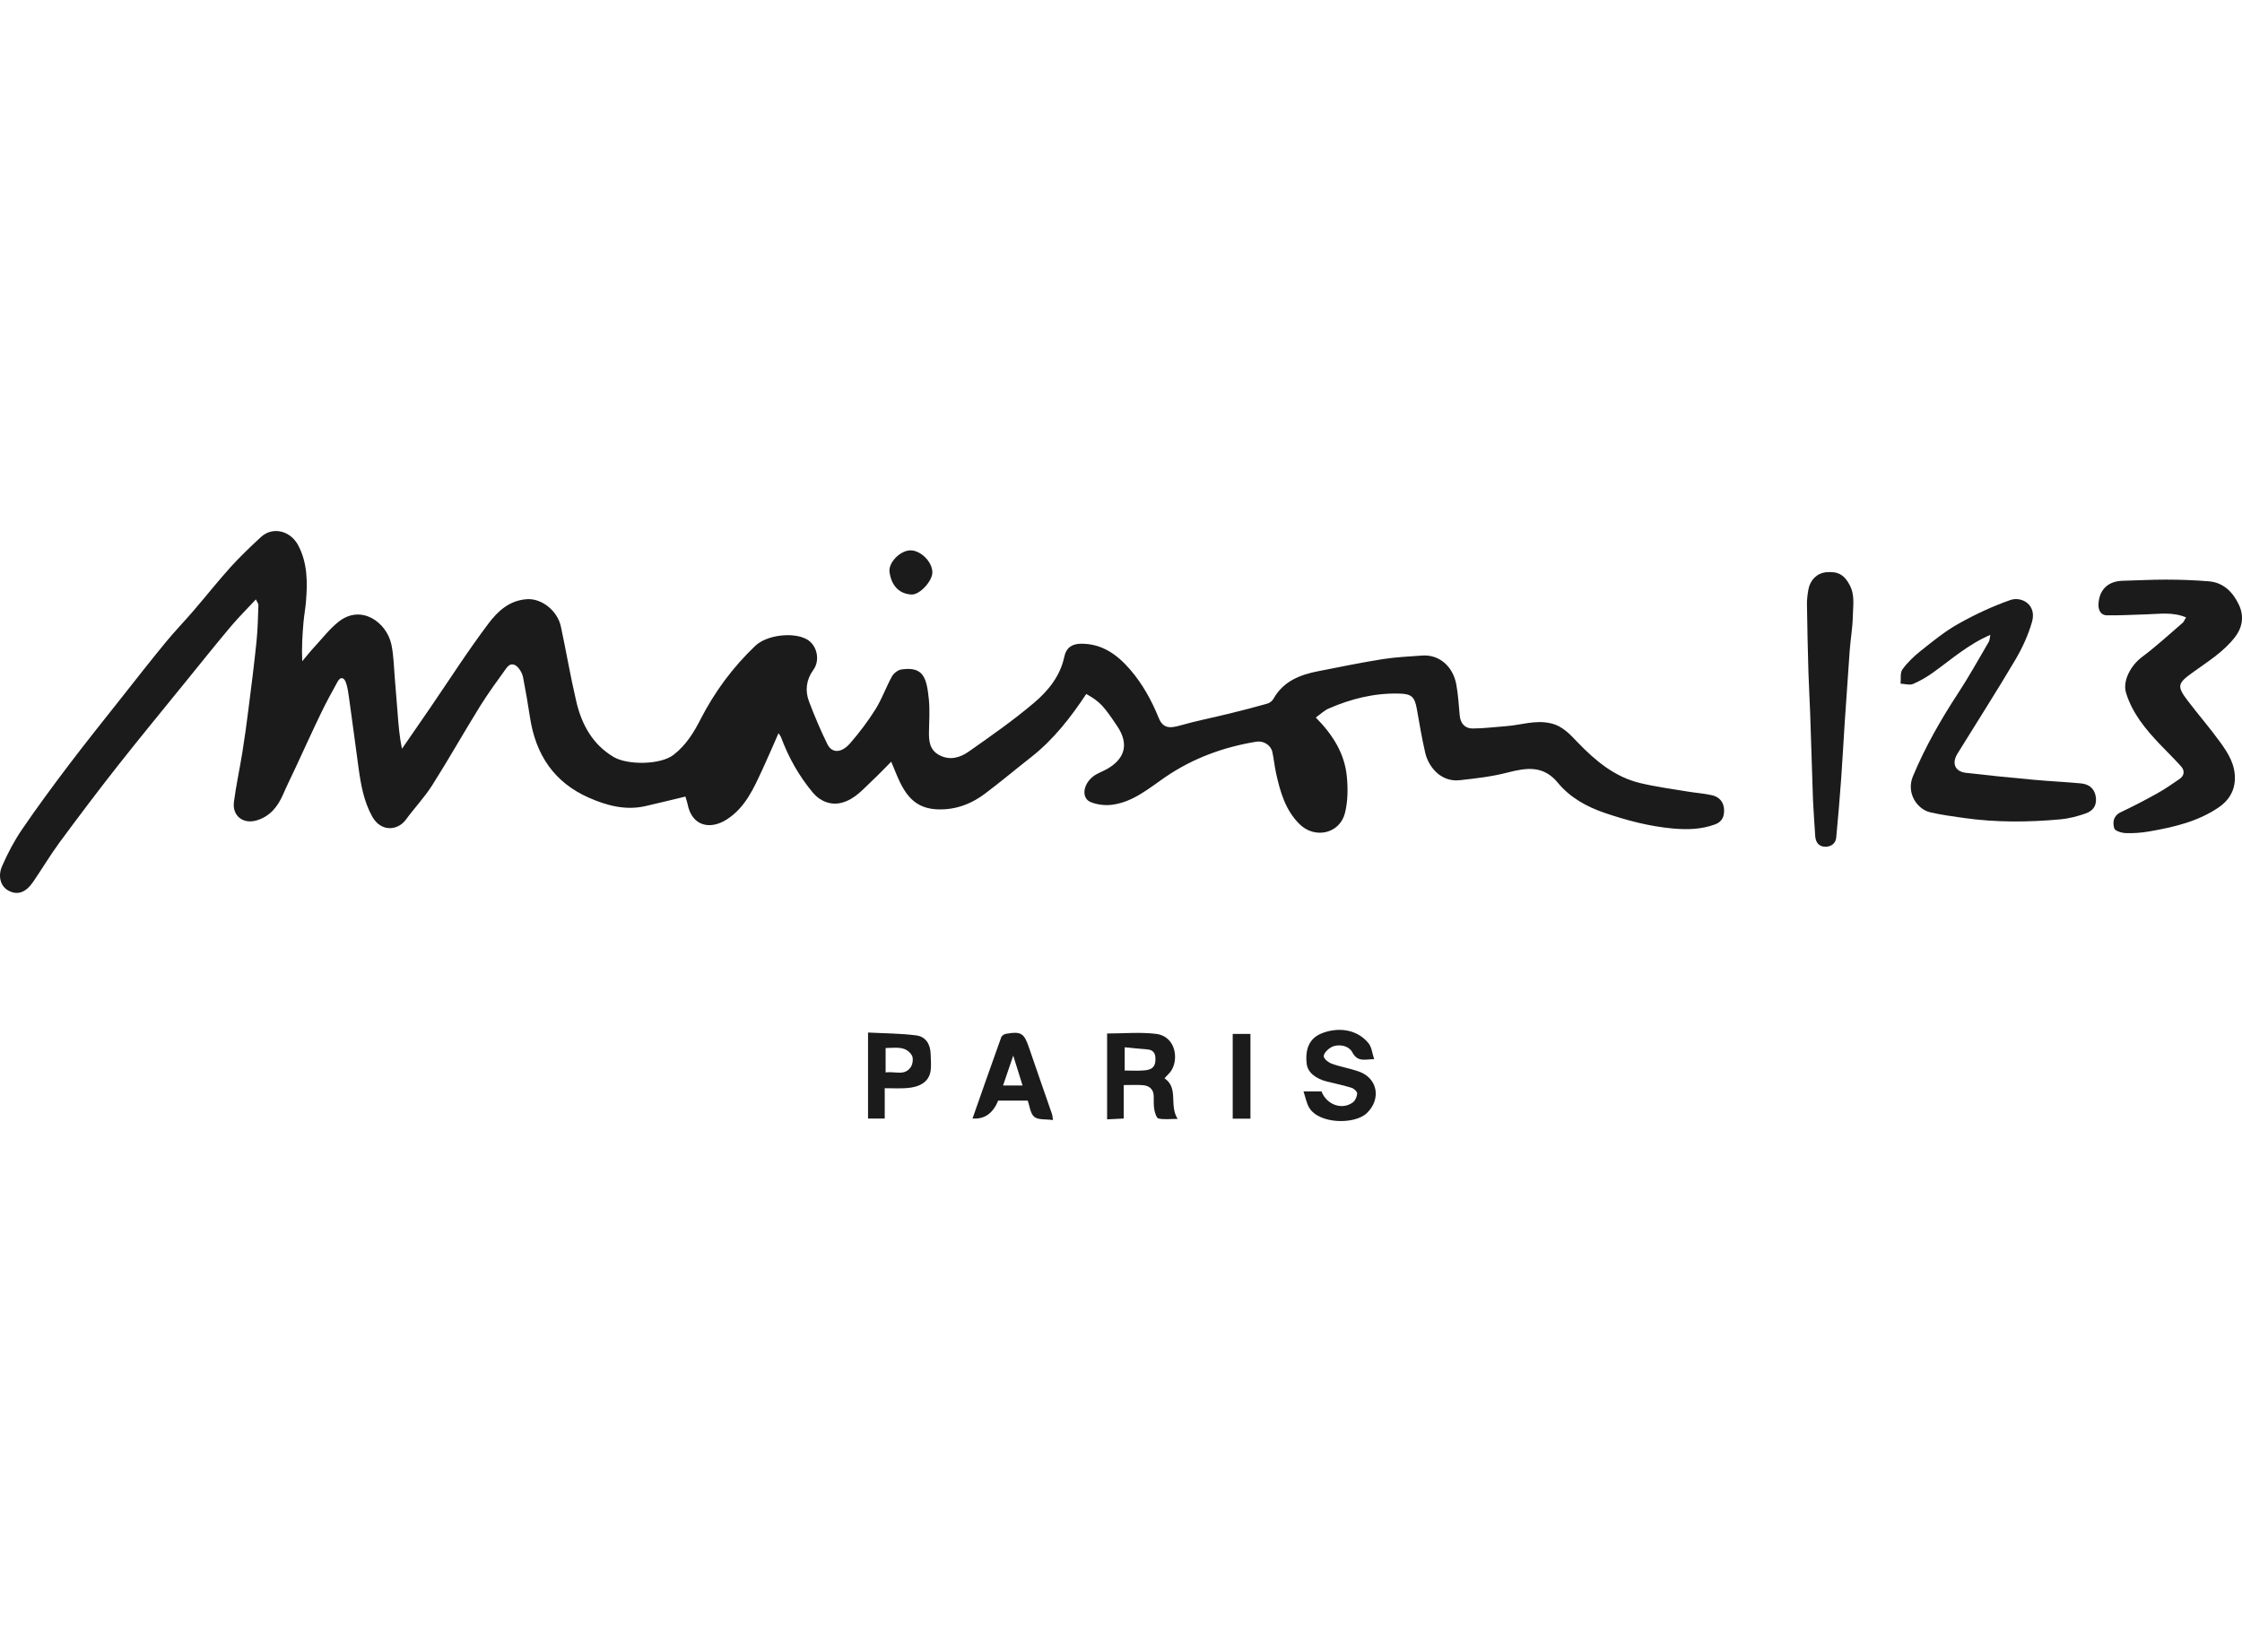 <svg width="76" height="56" viewBox="0 0 76 56" fill="none" xmlns="http://www.w3.org/2000/svg">
<path d="M44.605 24.323C45.19 24.915 45.58 25.547 45.655 26.316C45.695 26.727 45.691 27.165 45.591 27.562C45.413 28.261 44.572 28.446 44.054 27.937C43.573 27.464 43.397 26.843 43.257 26.21C43.204 25.971 43.183 25.725 43.13 25.488C43.079 25.255 42.829 25.103 42.594 25.14C41.474 25.321 40.429 25.704 39.491 26.348C38.932 26.733 38.407 27.183 37.708 27.277C37.47 27.31 37.197 27.279 36.975 27.189C36.657 27.061 36.7 26.599 37.05 26.323C37.194 26.209 37.381 26.151 37.542 26.058C38.114 25.724 38.291 25.237 37.871 24.613C37.421 23.944 37.299 23.79 36.822 23.523C36.293 24.323 35.71 25.072 34.949 25.668C34.424 26.078 33.914 26.509 33.382 26.908C32.997 27.197 32.553 27.39 32.071 27.428C31.091 27.507 30.713 27.035 30.384 26.237C30.334 26.119 30.286 25.998 30.211 25.819C29.978 26.053 29.783 26.258 29.577 26.451C29.262 26.745 28.984 27.088 28.538 27.209C28.169 27.308 27.802 27.162 27.559 26.873C27.085 26.306 26.73 25.676 26.474 24.985C26.465 24.961 26.447 24.941 26.391 24.852C26.198 25.289 26.03 25.684 25.85 26.072C25.552 26.714 25.271 27.366 24.642 27.773C24.079 28.138 23.45 28.013 23.305 27.245C23.287 27.157 23.254 27.07 23.234 27.001C22.776 27.111 22.329 27.221 21.878 27.324C21.206 27.477 20.573 27.308 19.966 27.041C18.784 26.523 18.159 25.581 17.967 24.323C17.898 23.867 17.819 23.413 17.732 22.961C17.712 22.855 17.657 22.748 17.592 22.663C17.466 22.499 17.304 22.454 17.167 22.645C16.858 23.074 16.544 23.501 16.266 23.949C15.718 24.833 15.208 25.74 14.651 26.618C14.389 27.03 14.045 27.391 13.755 27.788C13.492 28.146 12.921 28.223 12.615 27.674C12.333 27.163 12.232 26.597 12.154 26.026C12.045 25.226 11.94 24.427 11.828 23.628C11.804 23.459 11.781 23.287 11.724 23.13C11.665 22.968 11.547 22.92 11.444 23.106C11.254 23.451 11.063 23.796 10.892 24.151C10.591 24.774 10.307 25.403 10.015 26.029C9.877 26.324 9.732 26.616 9.602 26.915C9.42 27.337 9.158 27.672 8.698 27.809C8.243 27.944 7.869 27.656 7.93 27.184C8.002 26.626 8.123 26.075 8.213 25.52C8.291 25.034 8.359 24.544 8.42 24.055C8.518 23.292 8.614 22.531 8.693 21.767C8.737 21.35 8.745 20.929 8.76 20.511C8.762 20.462 8.717 20.411 8.674 20.318C8.377 20.637 8.088 20.923 7.826 21.233C7.315 21.841 6.819 22.461 6.319 23.077C5.545 24.032 4.762 24.981 4 25.947C3.327 26.801 2.674 27.668 2.028 28.542C1.709 28.976 1.431 29.441 1.127 29.887C0.873 30.261 0.587 30.356 0.276 30.183C0.028 30.046 -0.085 29.709 0.073 29.353C0.261 28.926 0.48 28.505 0.742 28.122C1.255 27.369 1.797 26.636 2.348 25.908C2.929 25.141 3.533 24.392 4.129 23.636C4.626 23.006 5.121 22.374 5.631 21.754C5.926 21.395 6.252 21.061 6.554 20.708C6.978 20.215 7.382 19.705 7.816 19.223C8.141 18.865 8.492 18.53 8.847 18.202C9.243 17.838 9.845 17.986 10.109 18.485C10.425 19.082 10.427 19.734 10.372 20.389C10.353 20.624 10.309 20.857 10.288 21.091C10.251 21.517 10.224 21.944 10.245 22.413C10.384 22.249 10.518 22.08 10.663 21.923C10.93 21.634 11.174 21.315 11.479 21.074C12.243 20.47 13.103 21.09 13.266 21.841C13.345 22.209 13.35 22.594 13.382 22.973C13.417 23.379 13.448 23.786 13.48 24.192C13.51 24.581 13.539 24.969 13.627 25.38C13.941 24.924 14.256 24.47 14.569 24.013C15.229 23.05 15.858 22.063 16.561 21.132C16.873 20.719 17.269 20.345 17.871 20.31C18.355 20.281 18.894 20.689 19.014 21.241C19.194 22.085 19.338 22.937 19.535 23.777C19.718 24.56 20.09 25.241 20.809 25.663C21.265 25.931 22.381 25.936 22.835 25.584C23.26 25.253 23.517 24.83 23.746 24.384C24.227 23.446 24.842 22.616 25.602 21.892C25.985 21.526 26.877 21.414 27.342 21.666C27.701 21.862 27.81 22.382 27.57 22.709C27.332 23.035 27.284 23.406 27.423 23.775C27.61 24.268 27.816 24.758 28.049 25.229C28.203 25.538 28.526 25.531 28.818 25.194C29.133 24.831 29.427 24.443 29.682 24.035C29.899 23.687 30.035 23.291 30.235 22.929C30.294 22.822 30.438 22.709 30.556 22.692C31.304 22.583 31.412 22.974 31.486 23.701C31.523 24.062 31.497 24.432 31.491 24.796C31.484 25.123 31.513 25.425 31.847 25.599C32.206 25.786 32.55 25.679 32.837 25.477C33.593 24.947 34.353 24.416 35.056 23.819C35.534 23.414 35.941 22.915 36.079 22.258C36.141 21.96 36.333 21.823 36.644 21.82C37.362 21.814 37.881 22.196 38.319 22.706C38.732 23.188 39.036 23.738 39.276 24.329C39.416 24.674 39.624 24.701 40.001 24.592C40.557 24.433 41.126 24.323 41.688 24.184C42.113 24.08 42.536 23.971 42.955 23.852C43.036 23.83 43.127 23.761 43.167 23.689C43.503 23.088 44.068 22.872 44.691 22.75C45.415 22.608 46.139 22.459 46.867 22.343C47.306 22.273 47.754 22.255 48.198 22.221C48.807 22.175 49.256 22.61 49.364 23.191C49.43 23.541 49.449 23.899 49.482 24.253C49.508 24.523 49.66 24.693 49.917 24.693C50.292 24.693 50.669 24.642 51.046 24.615C51.556 24.579 52.05 24.393 52.578 24.52C52.981 24.616 53.224 24.897 53.484 25.167C54.083 25.788 54.735 26.335 55.595 26.542C56.123 26.669 56.665 26.74 57.203 26.83C57.48 26.876 57.763 26.894 58.036 26.956C58.275 27.011 58.43 27.178 58.443 27.435C58.454 27.669 58.383 27.857 58.13 27.947C57.66 28.117 57.191 28.127 56.692 28.082C55.901 28.009 55.151 27.81 54.404 27.557C53.782 27.345 53.222 27.035 52.805 26.529C52.316 25.936 51.745 26.022 51.105 26.186C50.577 26.323 50.026 26.387 49.481 26.446C48.829 26.517 48.422 25.977 48.316 25.53C48.201 25.038 48.118 24.539 48.03 24.04C47.955 23.61 47.846 23.518 47.414 23.509C46.581 23.491 45.794 23.687 45.038 24.018C44.891 24.082 44.768 24.204 44.605 24.319V24.323Z" fill="#1B1B1B"/>
<path d="M74.101 20.926C73.647 20.737 73.211 20.812 72.781 20.823C72.324 20.836 71.868 20.865 71.412 20.857C71.214 20.854 71.126 20.674 71.134 20.491C71.153 19.986 71.463 19.695 71.963 19.686C72.457 19.674 72.951 19.645 73.443 19.647C73.924 19.648 74.404 19.665 74.882 19.705C75.382 19.747 75.7 20.085 75.895 20.499C76.069 20.87 76.031 21.254 75.75 21.612C75.349 22.12 74.807 22.446 74.299 22.815C73.821 23.162 73.789 23.263 74.152 23.741C74.516 24.221 74.914 24.677 75.266 25.165C75.532 25.534 75.777 25.918 75.758 26.422C75.742 26.849 75.524 27.151 75.219 27.361C74.511 27.849 73.684 28.038 72.852 28.183C72.591 28.228 72.323 28.249 72.059 28.239C71.922 28.234 71.698 28.167 71.671 28.08C71.609 27.876 71.634 27.653 71.893 27.529C72.308 27.334 72.716 27.12 73.118 26.897C73.384 26.749 73.636 26.576 73.885 26.403C74.048 26.29 74.063 26.122 73.938 25.982C73.706 25.721 73.454 25.478 73.213 25.225C72.727 24.714 72.281 24.173 72.07 23.488C71.943 23.074 72.238 22.547 72.61 22.27C73.09 21.912 73.534 21.502 73.989 21.111C74.029 21.077 74.048 21.016 74.103 20.926H74.101Z" fill="#1B1B1B"/>
<path d="M67.468 21.52C66.709 21.848 66.151 22.35 65.546 22.783C65.329 22.939 65.095 23.08 64.851 23.183C64.731 23.233 64.57 23.18 64.426 23.173C64.444 23.01 64.405 22.807 64.488 22.692C64.659 22.456 64.877 22.246 65.107 22.064C65.517 21.738 65.928 21.4 66.383 21.146C66.945 20.83 67.538 20.552 68.147 20.339C68.522 20.207 69.049 20.488 68.882 21.079C68.755 21.522 68.557 21.955 68.323 22.353C67.687 23.428 67.013 24.481 66.356 25.544C66.151 25.875 66.27 26.154 66.647 26.197C67.404 26.285 68.164 26.361 68.923 26.43C69.46 26.48 70 26.504 70.537 26.554C70.788 26.576 70.982 26.704 71.037 26.971C71.094 27.258 70.986 27.477 70.693 27.576C70.422 27.669 70.137 27.746 69.853 27.772C68.755 27.873 67.656 27.881 66.562 27.725C66.183 27.671 65.803 27.621 65.431 27.534C64.99 27.432 64.608 26.883 64.845 26.314C65.26 25.318 65.794 24.385 66.385 23.483C66.752 22.923 67.076 22.334 67.417 21.756C67.447 21.705 67.445 21.636 67.469 21.518L67.468 21.52Z" fill="#1B1B1B"/>
<path d="M61.458 27.136C61.429 26.244 61.397 25.217 61.362 24.189C61.346 23.722 61.317 23.255 61.303 22.79C61.28 22.024 61.264 21.26 61.253 20.494C61.25 20.326 61.271 20.156 61.3 19.99C61.357 19.658 61.595 19.43 61.894 19.398C62.308 19.356 62.519 19.488 62.699 19.827C62.884 20.172 62.814 20.531 62.808 20.884C62.8 21.273 62.731 21.66 62.702 22.048C62.642 22.872 62.587 23.695 62.531 24.518C62.49 25.143 62.458 25.767 62.413 26.392C62.364 27.059 62.308 27.725 62.245 28.391C62.226 28.587 62.079 28.695 61.895 28.701C61.673 28.709 61.552 28.57 61.534 28.353C61.506 27.992 61.488 27.631 61.458 27.135V27.136Z" fill="#1B1B1B"/>
<path d="M38.092 37.914C37.907 37.922 37.731 37.932 37.529 37.942V35.032C38.084 35.032 38.64 34.979 39.183 35.044C39.903 35.131 39.971 36.001 39.649 36.364C39.598 36.422 39.546 36.475 39.475 36.55C39.967 36.884 39.619 37.46 39.921 37.927C39.669 37.927 39.461 37.955 39.269 37.913C39.202 37.898 39.149 37.718 39.129 37.608C39.102 37.459 39.114 37.303 39.109 37.15C39.102 36.918 38.959 36.804 38.75 36.784C38.542 36.767 38.333 36.78 38.092 36.78V37.914ZM38.125 36.287C38.357 36.287 38.576 36.301 38.79 36.282C38.971 36.266 39.143 36.215 39.164 35.979C39.183 35.751 39.14 35.584 38.865 35.568C38.624 35.553 38.384 35.524 38.125 35.499V36.287Z" fill="#1B1B1B"/>
<path d="M44.188 36.995H44.797C44.969 37.447 45.495 37.638 45.859 37.367C45.941 37.306 46 37.171 46.006 37.067C46.009 37.004 45.899 36.9 45.821 36.874C45.548 36.789 45.266 36.73 44.989 36.662C44.58 36.561 44.325 36.34 44.294 36.054C44.238 35.56 44.386 35.203 44.782 35.036C45.294 34.821 45.971 34.847 46.391 35.362C46.5 35.495 46.516 35.704 46.581 35.902C46.284 35.902 46.024 36.016 45.842 35.67C45.714 35.428 45.345 35.37 45.113 35.505C45.004 35.568 44.869 35.707 44.873 35.805C44.878 35.897 45.038 36.019 45.155 36.059C45.45 36.165 45.765 36.215 46.06 36.319C46.701 36.544 46.829 37.253 46.334 37.73C45.92 38.126 44.717 38.102 44.383 37.553C44.287 37.398 44.257 37.202 44.187 36.996L44.188 36.995Z" fill="#1B1B1B"/>
<path d="M35.699 37.966C35.449 37.93 35.195 37.967 35.061 37.858C34.925 37.747 34.906 37.492 34.837 37.306H33.836C33.66 37.742 33.37 37.944 32.967 37.913C33.291 36.99 33.612 36.072 33.941 35.157C33.961 35.105 34.04 35.054 34.098 35.043C34.619 34.953 34.715 35.019 34.884 35.518C35.139 36.267 35.401 37.012 35.66 37.76C35.675 37.802 35.676 37.849 35.695 37.966H35.699ZM34.347 35.781C34.226 36.139 34.119 36.45 34.002 36.794H34.663C34.561 36.465 34.462 36.152 34.347 35.781Z" fill="#1B1B1B"/>
<path d="M29.991 36.887V37.914H29.425V34.999C29.973 35.028 30.521 35.027 31.059 35.096C31.385 35.138 31.542 35.401 31.548 35.736C31.551 35.937 31.577 36.144 31.539 36.337C31.473 36.666 31.189 36.85 30.74 36.882C30.503 36.9 30.265 36.886 29.992 36.886L29.991 36.887ZM30.021 36.353C30.329 36.301 30.666 36.486 30.877 36.165C30.943 36.065 30.967 35.86 30.907 35.767C30.698 35.439 30.352 35.523 30.021 35.524V36.353Z" fill="#1B1B1B"/>
<path d="M41.787 35.046H42.388V37.919H41.787V35.046Z" fill="#1B1B1B"/>
<path d="M30.856 18.655C31.205 18.649 31.599 19.037 31.606 19.395C31.612 19.689 31.181 20.165 30.901 20.152C30.476 20.132 30.213 19.843 30.154 19.389C30.11 19.064 30.518 18.661 30.858 18.655H30.856Z" fill="#1B1B1B"/>
</svg>
